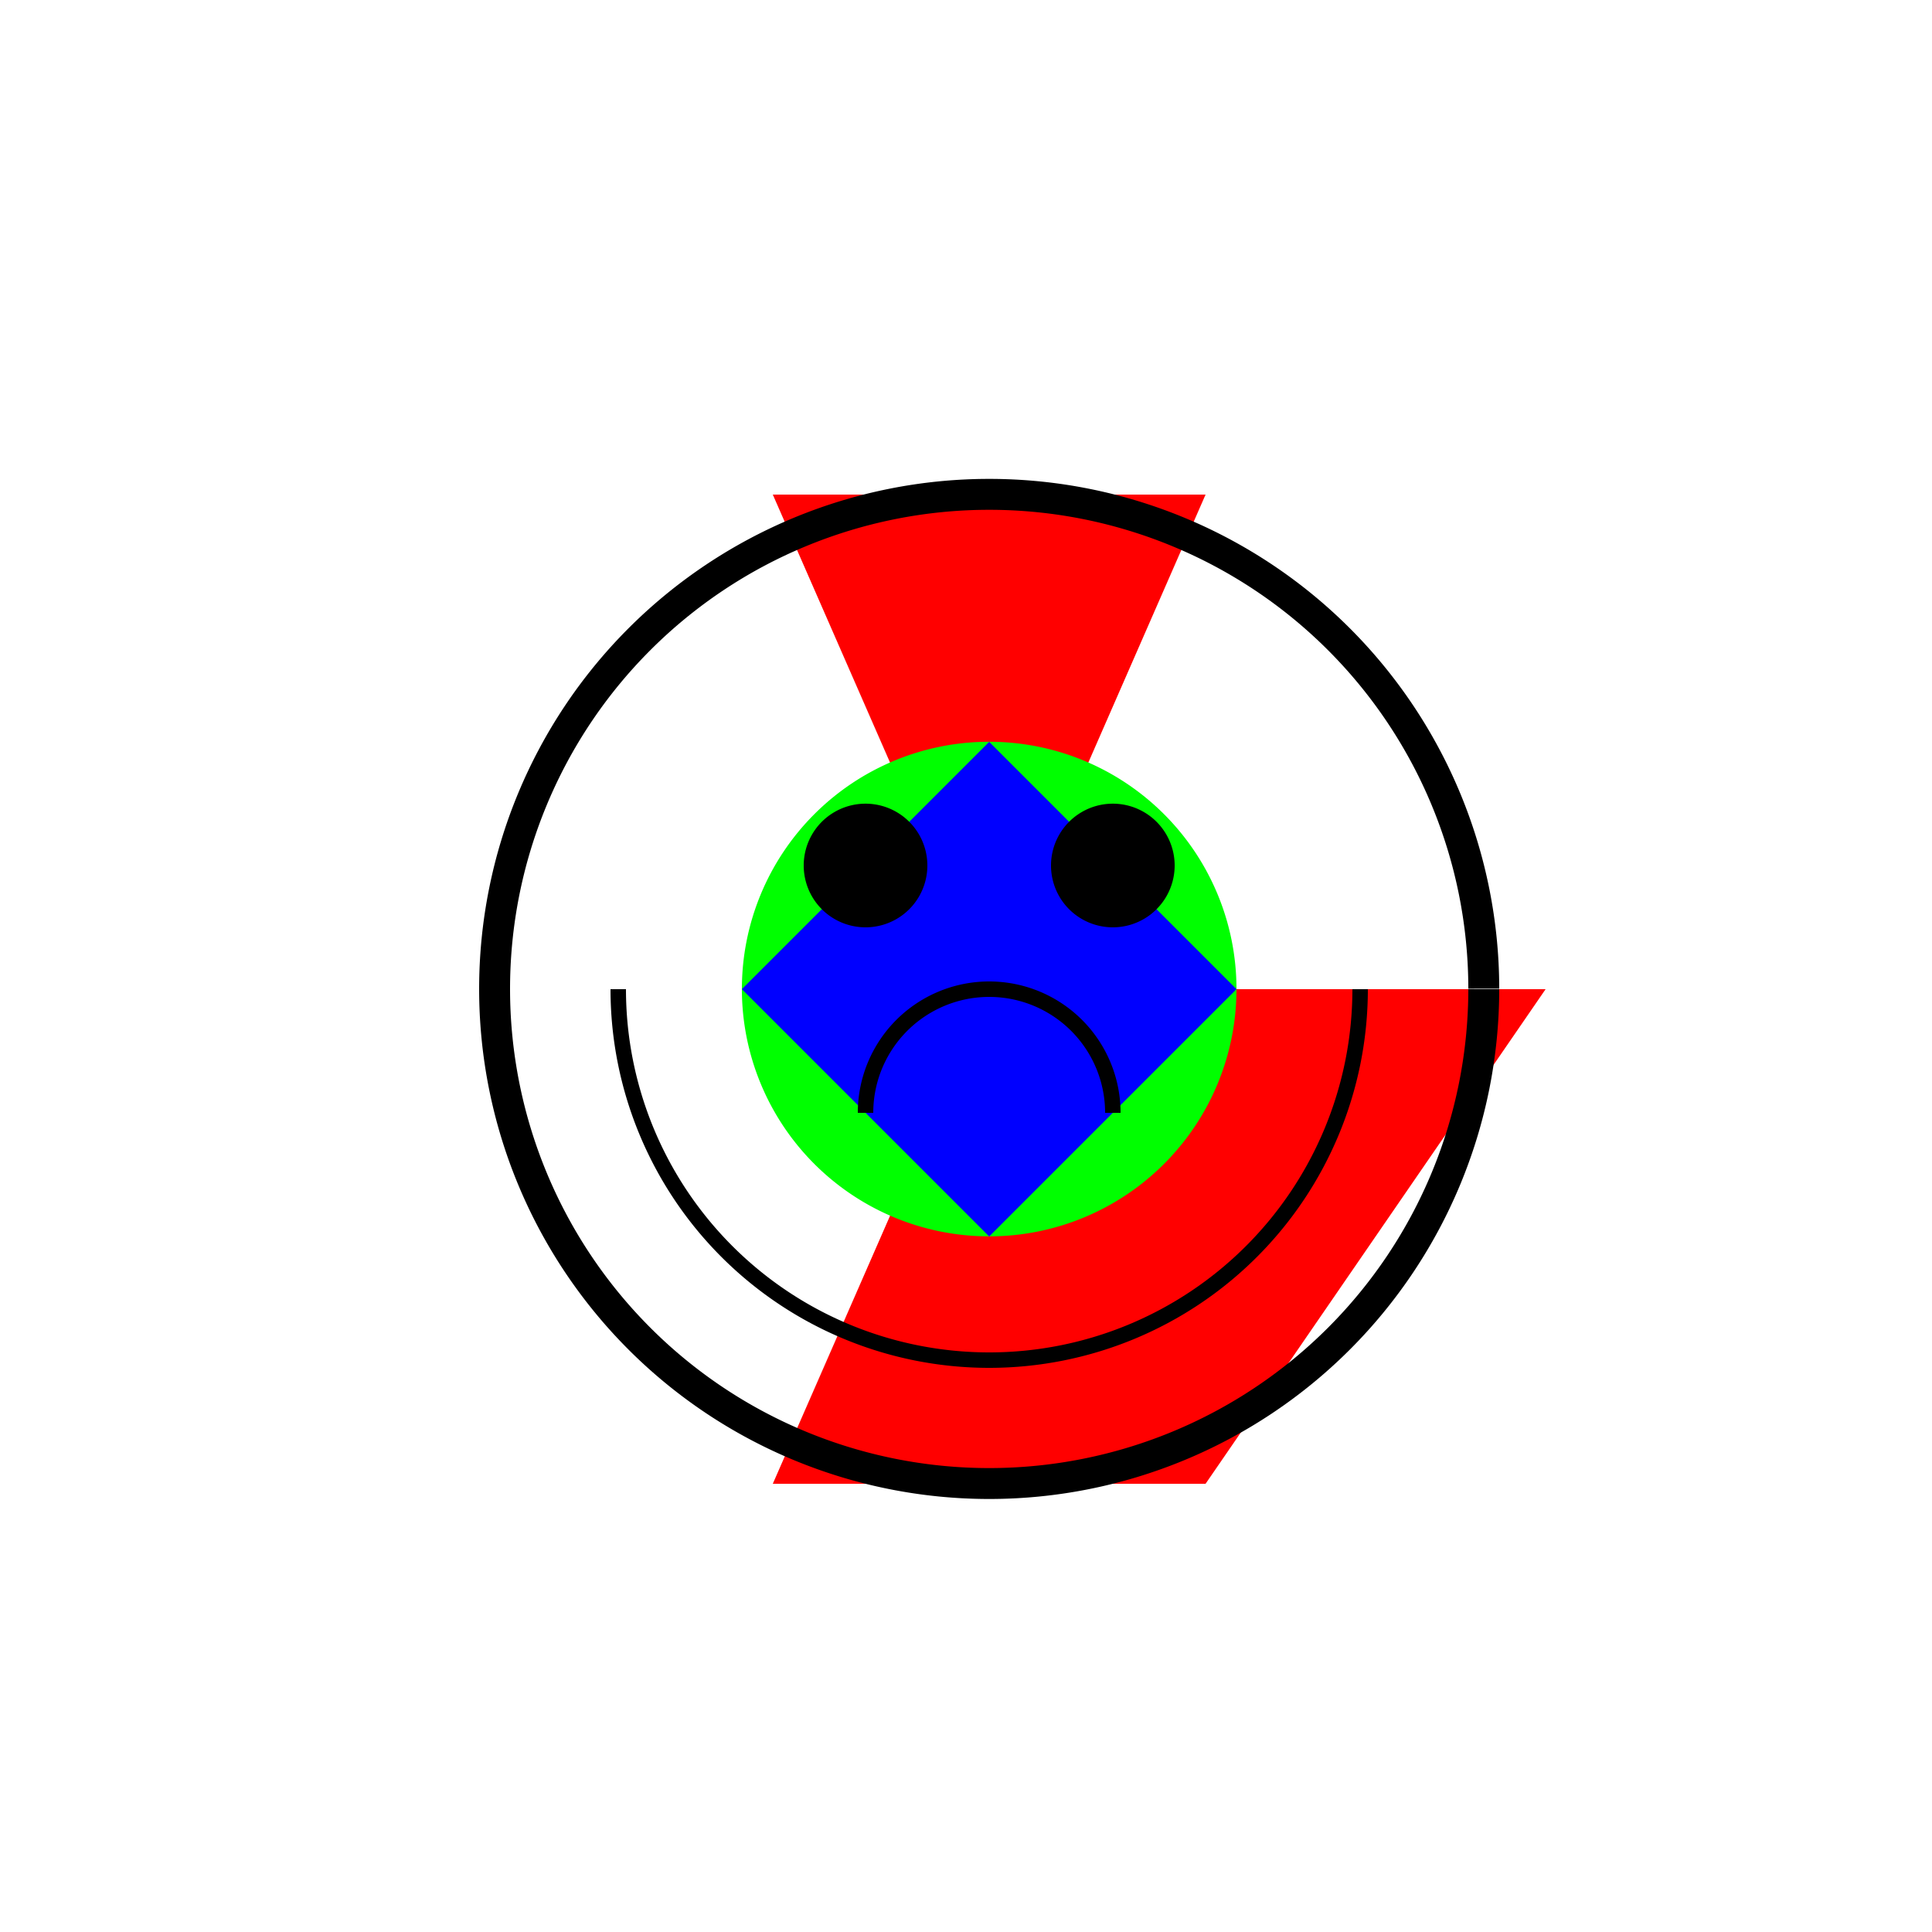 <!--

Generated by DrawGPT.
Free, open source, AI generated images in SVG, PNG, and HTML Canvas format.
https://drawgpt.ai

Created: 2023-09-27T02:33:25.295Z
Link: https://drawgpt.ai/prompt/83216/

-->
<svg xmlns="http://www.w3.org/2000/svg" xmlns:xlink="http://www.w3.org/1999/xlink" width="500" height="500"><defs/><g><rect fill="#FFFFFF" stroke="none" x="0" y="0" width="512" height="512"/><path fill="#FF0000" stroke="none" paint-order="stroke fill markers" d=" M 256 256 L 200 128 L 312 128 L 256 256 L 400 256 L 312 384 L 200 384 L 256 256 Z"/><path fill="#00FF00" stroke="none" paint-order="stroke fill markers" d=" M 320 256 A 64 64 0 1 1 320 255.936"/><path fill="#0000FF" stroke="none" paint-order="stroke fill markers" d=" M 256 192 L 320 256 L 256 320 L 192 256 L 256 192 Z"/><path fill="none" stroke="#000000" paint-order="fill stroke markers" d=" M 352 256 A 96 96 0 0 1 160 256" stroke-miterlimit="10" stroke-width="4" stroke-dasharray=""/><path fill="#000000" stroke="none" paint-order="stroke fill markers" d=" M 240 224 A 16 16 0 1 1 240 223.984"/><path fill="#000000" stroke="none" paint-order="stroke fill markers" d=" M 304 224 A 16 16 0 1 1 304 223.984"/><path fill="none" stroke="#000000" paint-order="fill stroke markers" d=" M 288 288 A 32 32 0 1 0 224 288" stroke-miterlimit="10" stroke-width="4" stroke-dasharray=""/><path fill="none" stroke="#000000" paint-order="fill stroke markers" d=" M 384 256 A 128 128 0 1 1 384 255.872" stroke-miterlimit="10" stroke-width="8" stroke-dasharray=""/></g></svg>